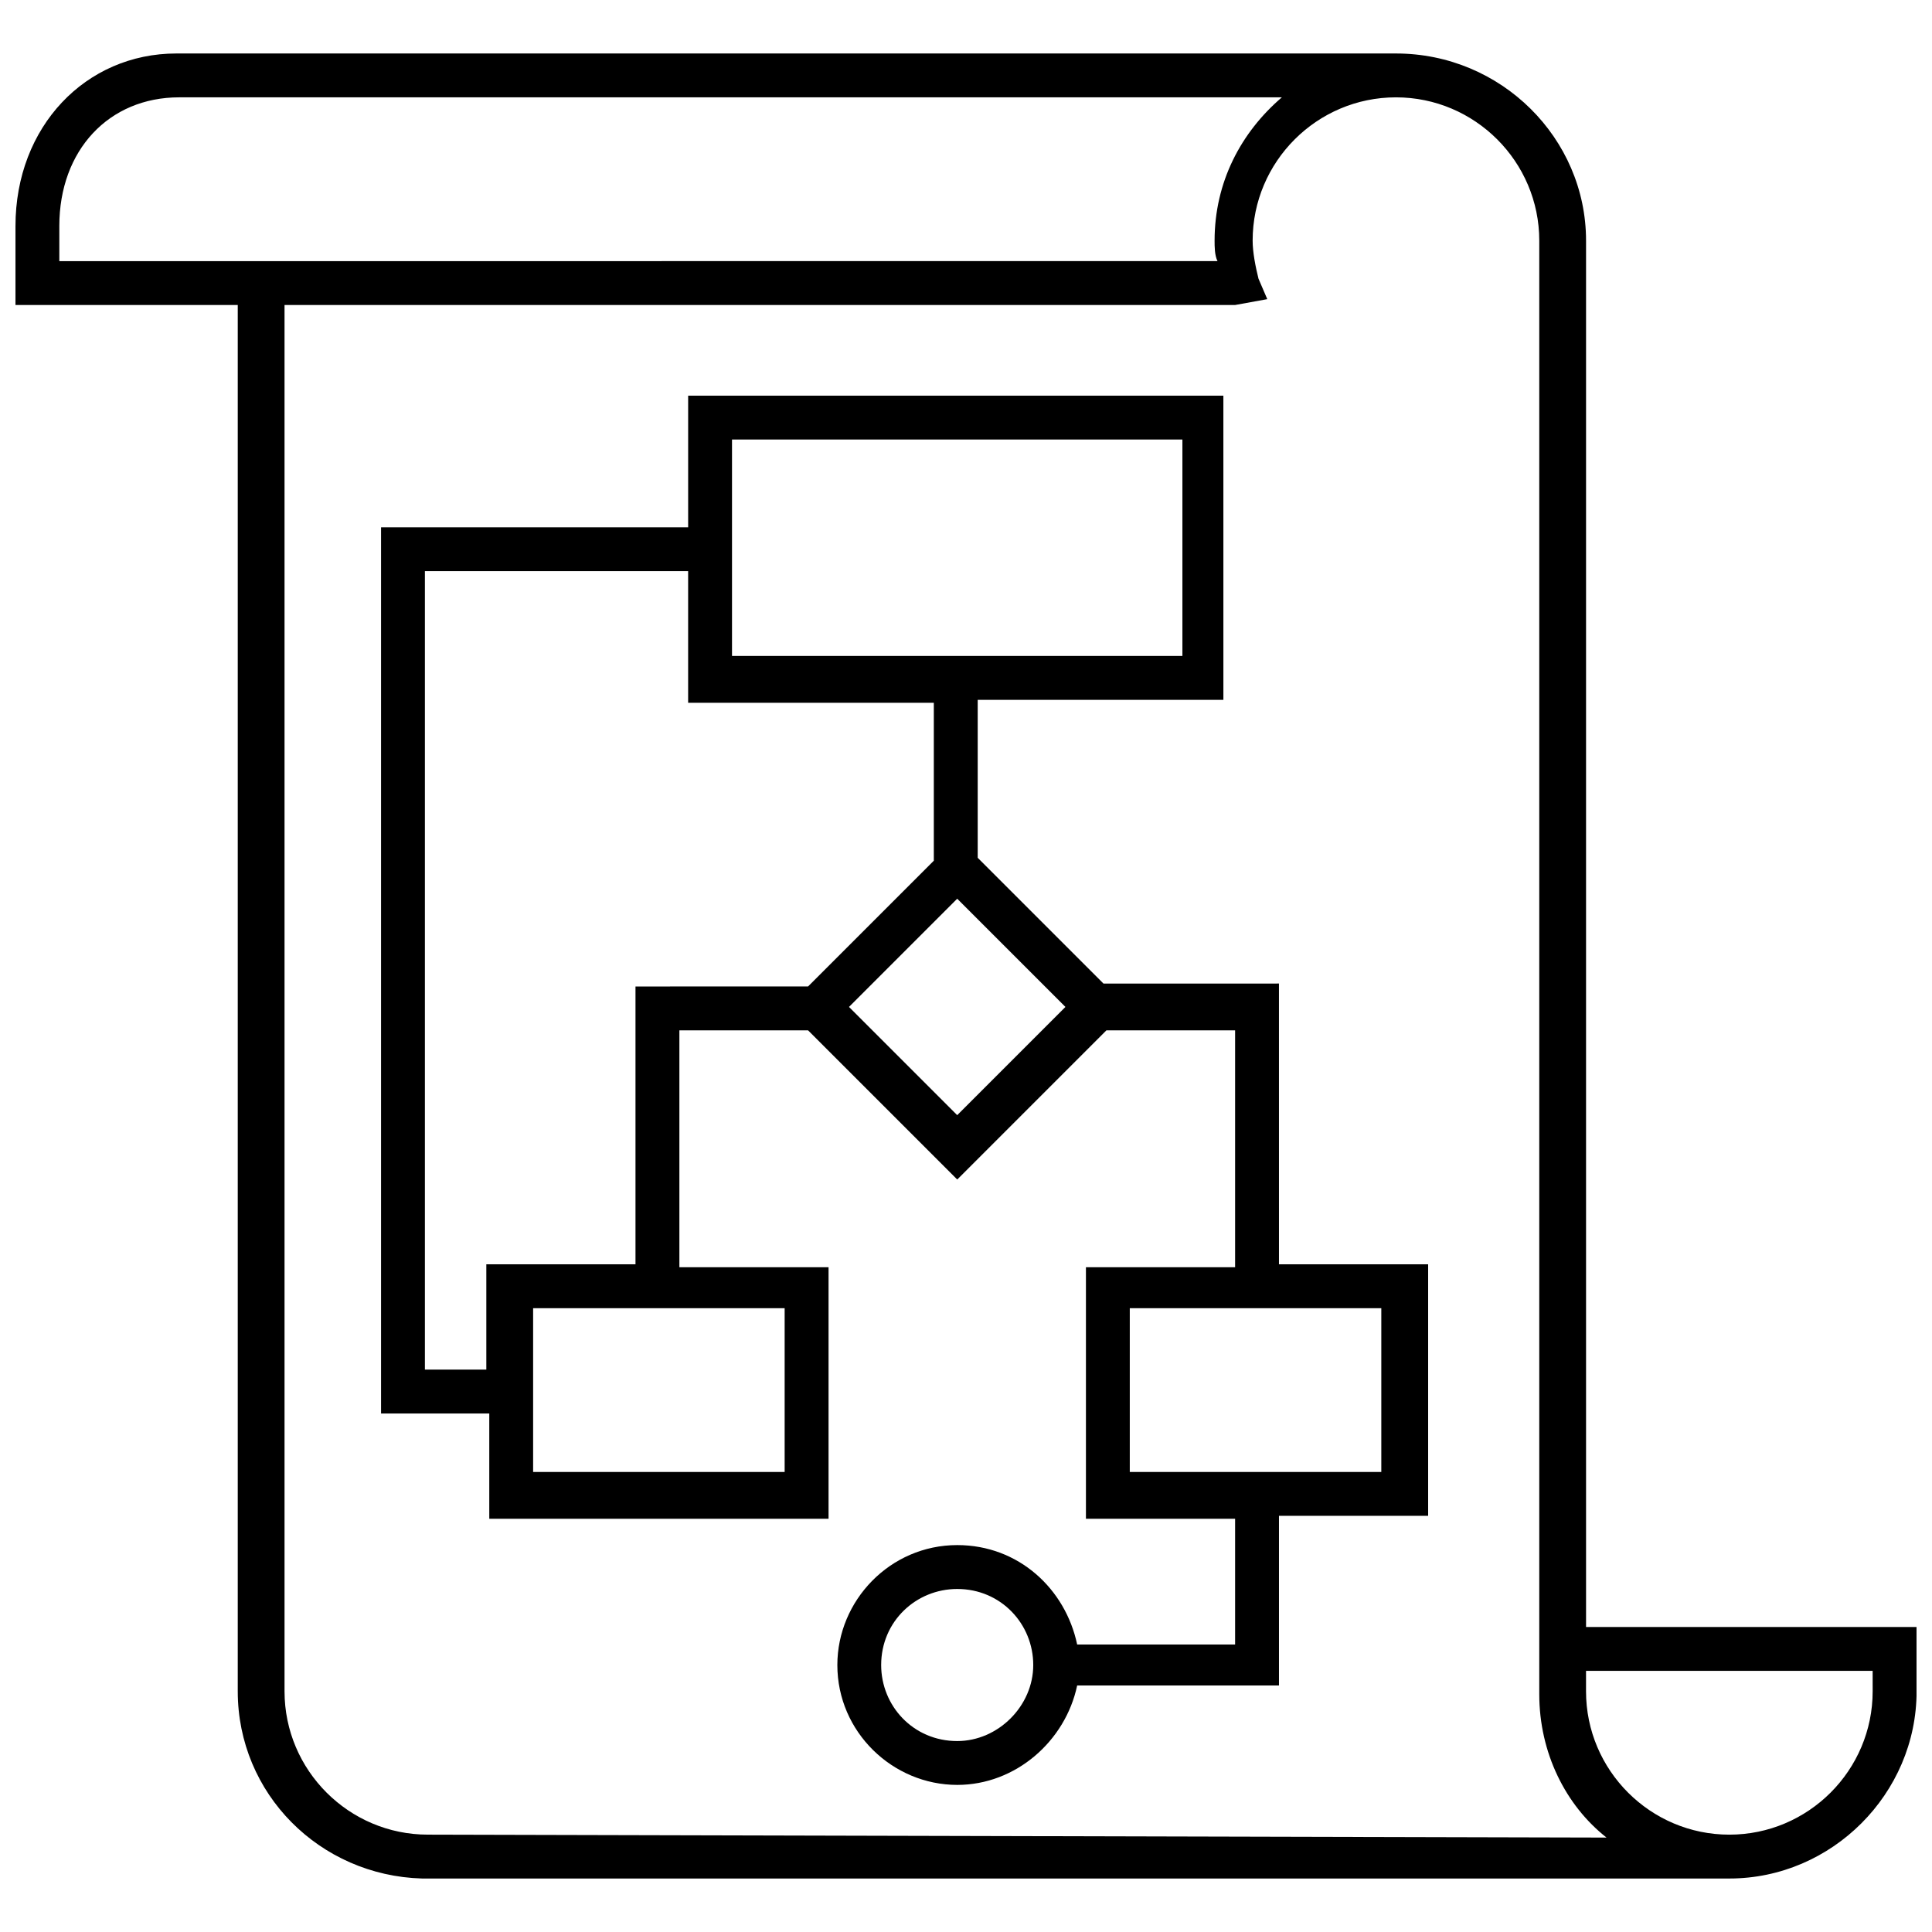 <?xml version="1.0" encoding="UTF-8"?>
<!-- Uploaded to: SVG Repo, www.svgrepo.com, Generator: SVG Repo Mixer Tools -->
<svg width="800px" height="800px" version="1.1" viewBox="144 144 512 512" xmlns="http://www.w3.org/2000/svg">
 <defs>
  <clipPath id="a">
   <path d="m148.09 158h503.81v484h-503.81z"/>
  </clipPath>
 </defs>
 <g clip-path="url(#a)">
  <path d="m564.32 575.17v-367.39c0-27.129-22.477-49.605-50.383-49.605h-323.21c-24.023 0.004-42.625 19.379-42.625 45.73v15.5 5.426h58.906v367.39c0 27.129 21.703 48.832 48.832 49.605h341.82 4.652c27.129 0 49.605-22.477 49.605-49.605v-17.051zm-404.6-371.27c0-20.152 13.176-34.105 31.777-34.105h292.21c-10.852 9.301-17.828 22.477-17.828 37.98 0 1.551 0 3.875 0.773 5.426l-306.93 0.004v-9.305zm97.664 426.3c-20.926 0-37.98-17.051-37.98-37.98v-367.39h251.91l8.527-1.551-2.328-5.422c-0.773-3.102-1.551-6.977-1.551-10.078 0-20.926 17.051-37.98 37.98-37.98 20.926 0 37.98 17.051 37.98 37.98v385.22c0 15.5 6.977 29.453 17.828 37.98zm382.89-37.977c0 20.926-17.051 37.98-37.98 37.98-20.926 0-37.98-17.051-37.98-37.98v-5.426h75.957z"/>
 </g>
 <path d="m482.16 404.65h-45.73l-33.328-33.328v-41.855h65.109l-0.004-80.609h-141.84v34.879h-81.383v234.85h28.68v27.902h89.91v-66.656h-39.531v-62.781h34.105l39.531 39.531 39.531-39.531h34.105v62.781h-39.531v66.656h39.531v33.328h-41.855c-3.102-14.727-15.5-26.352-31.777-26.352-17.828 0-31.777 14.727-31.777 31.777 0 17.828 14.727 31.777 31.777 31.777 15.5 0 28.68-11.625 31.777-26.352h53.48v-44.957h39.531v-66.656h-39.531l-0.004-74.406zm-144.17-144.17h119.36v57.355l-119.36 0.004zm13.949 273.61h-66.656v-43.406h66.656zm-39.527-129.44v74.41h-39.531v27.902h-16.277v-211.6h69.758v34.879h65.109v41.855l-33.328 33.328-45.73 0.004zm85.258 34.879-28.68-28.68 28.68-28.68 28.68 28.68zm0 165.87c-11.625 0-20.152-9.301-20.152-20.152 0-11.625 9.301-20.152 20.152-20.152 11.625 0 20.152 9.301 20.152 20.152 0 10.852-9.301 20.152-20.152 20.152zm112.39-71.309h-66.656v-43.406h66.656z"/>
</svg>